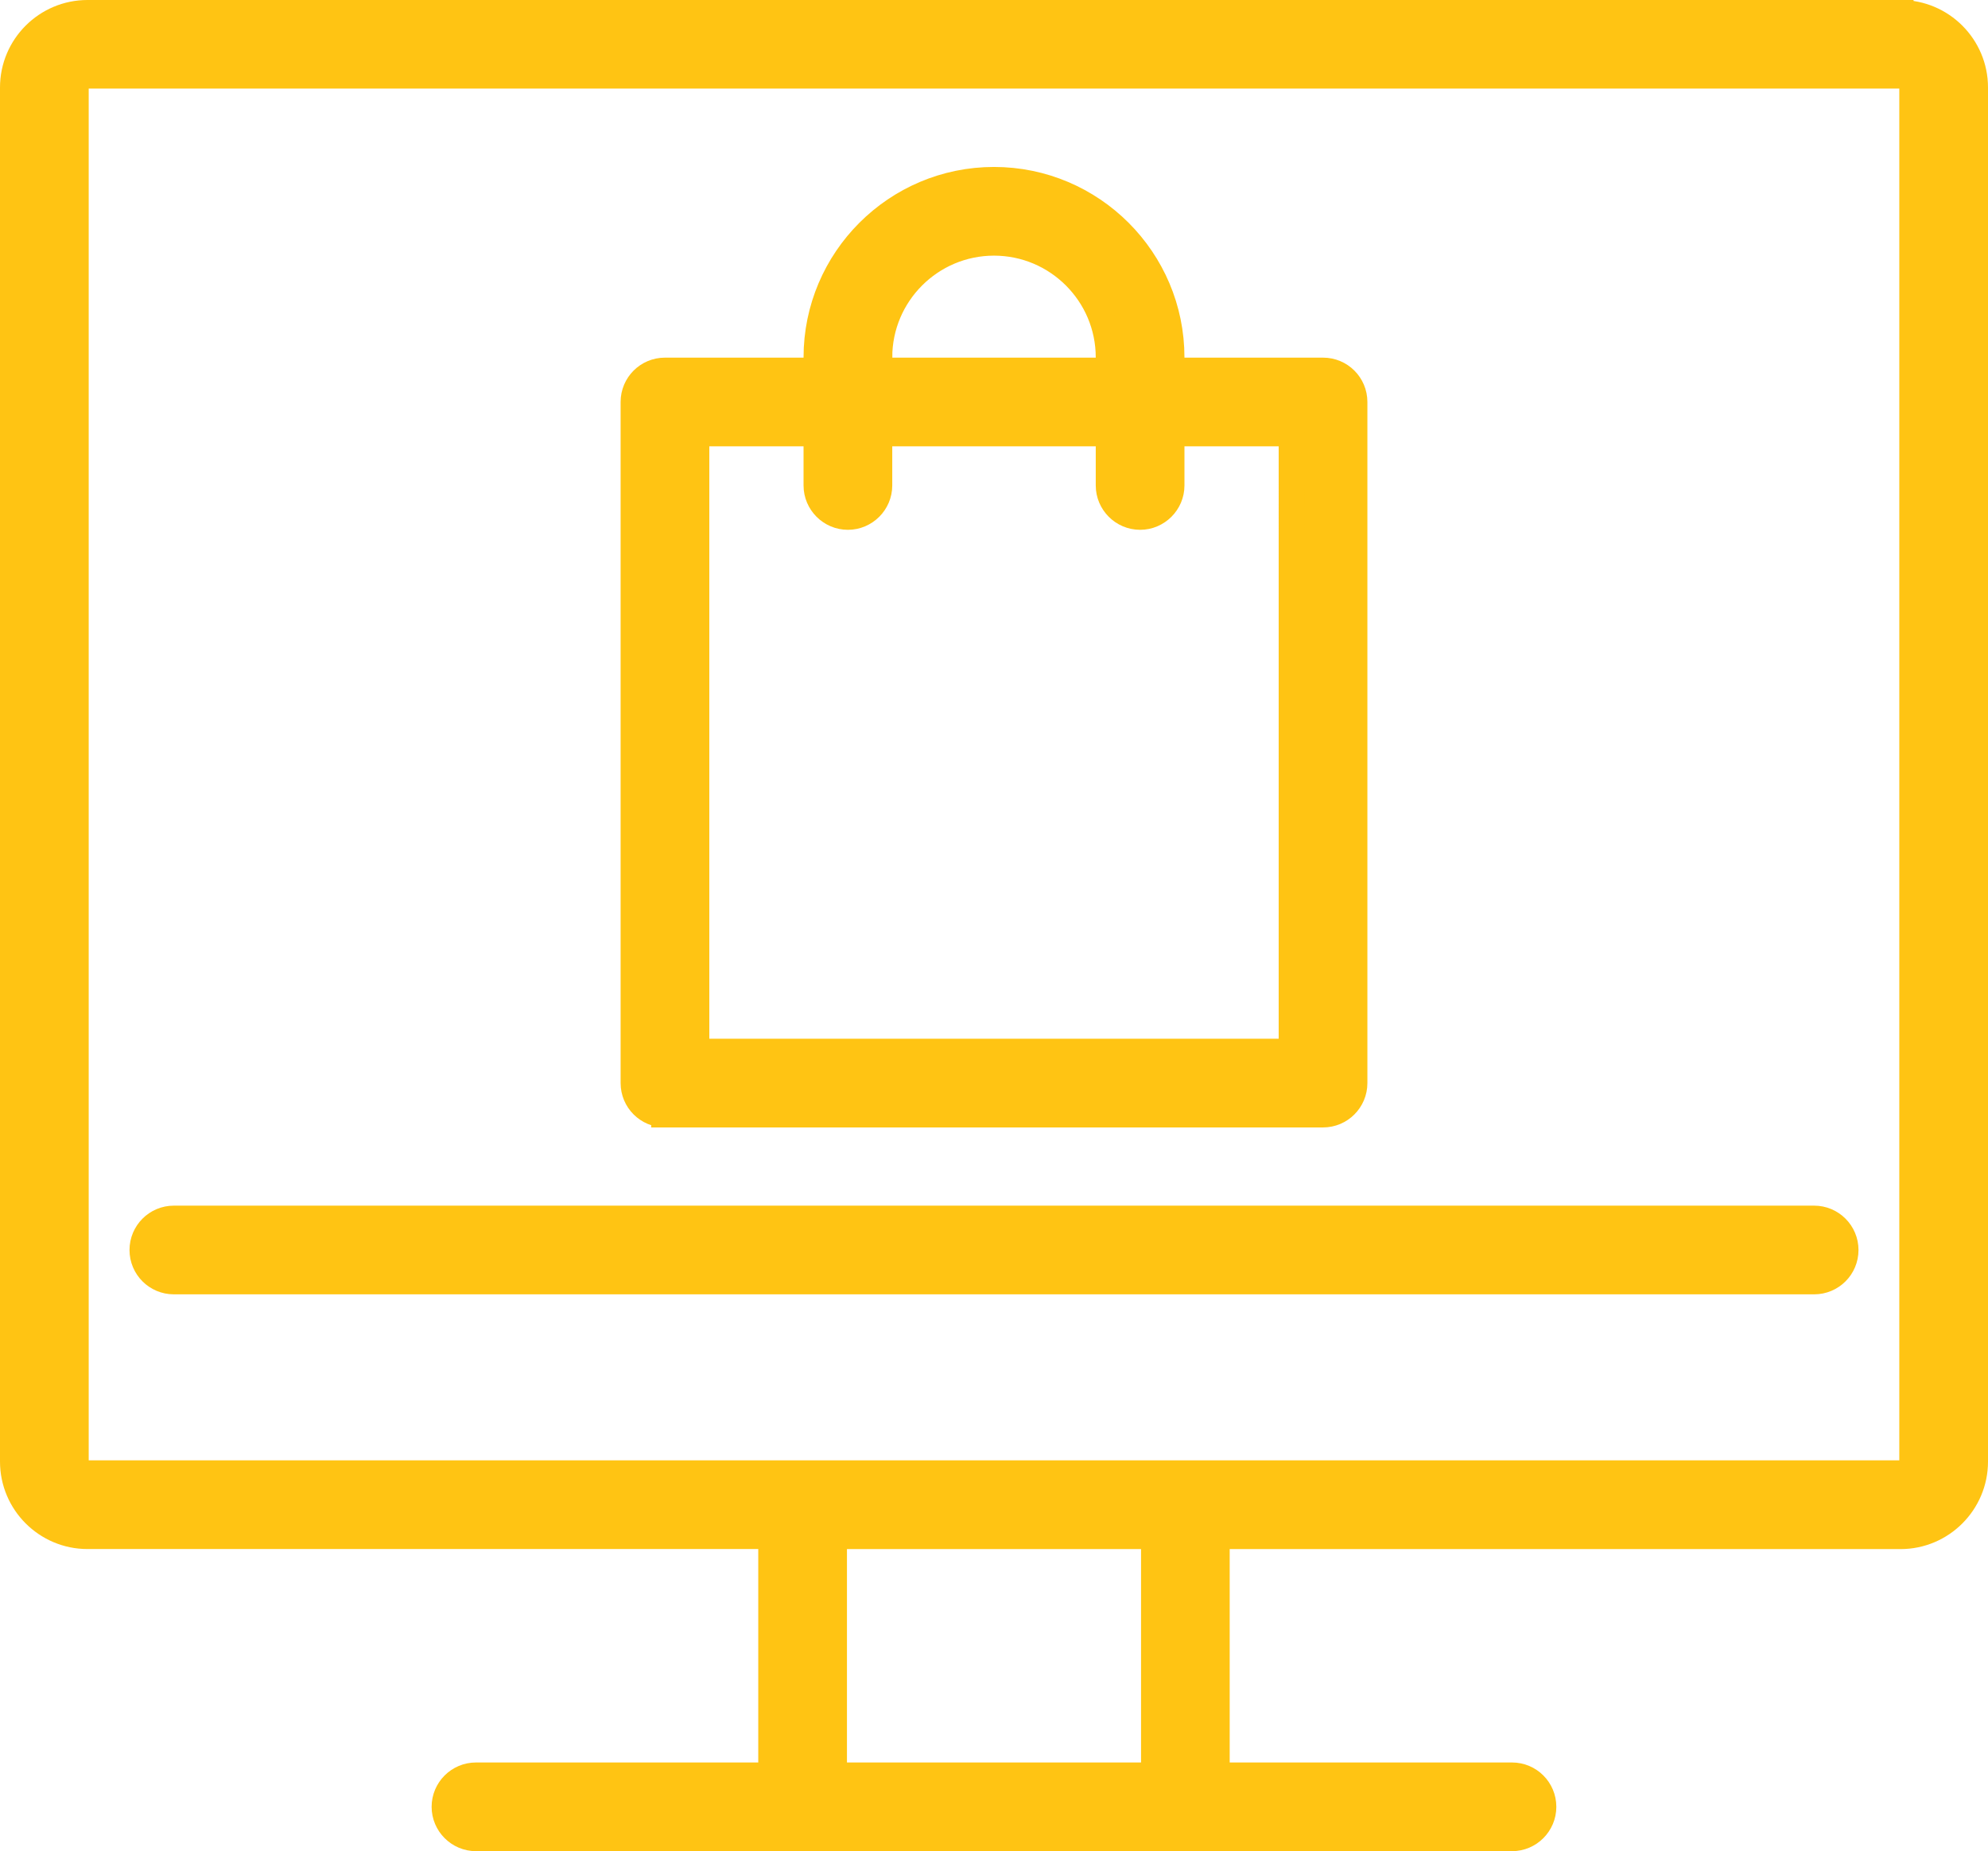 <svg xmlns="http://www.w3.org/2000/svg" width="476.25" height="443.525" viewBox="0 0 476.25 443.525"><defs><clipPath id="a"><path d="M0 354.82h381V0H0v354.82z"/></clipPath></defs><g><g><g clip-path="url(#a)" transform="matrix(1.25 0 0 -1.25 0 443.525)"><g><path fill="#ffc413" d="M133.44 271.77h23.06v-10c0-3.3 2.7-6 6-6s6 2.7 6 6v10h44v-10c0-3.3 2.7-6 6-6s6 2.7 6 6v10h23.06V153.23H133.44v118.54zm35.06 14.55c0 12.13 9.87 22 22 22s22-9.87 22-22v-2.55h-44v2.55zm-41.06-145.1h126.12c3.32 0 6 2.7 6 6v130.55c0 3.32-2.68 6-6 6H224.5v2.55c0 18.75-15.25 34-34 34s-34-15.25-34-34v-2.55h-29.06c-3.32 0-6-2.68-6-6V147.23c0-3.32 2.68-6 6-6"/></g><g><path fill="none" stroke="#ffc413" stroke-width="5" stroke-miterlimit="10" d="M133.44 271.77h23.06v-10c0-3.3 2.7-6 6-6s6 2.7 6 6v10h44v-10c0-3.3 2.7-6 6-6s6 2.7 6 6v10h23.06V153.23H133.44v118.54zm35.06 14.55c0 12.13 9.87 22 22 22s22-9.87 22-22v-2.55h-44v2.55zm-41.06-145.1h126.12c3.32 0 6 2.7 6 6v130.55c0 3.32-2.68 6-6 6H224.5v2.55c0 18.75-15.25 34-34 34s-34-15.25-34-34v-2.55h-29.06c-3.32 0-6-2.68-6-6V147.23c0-3.32 2.68-6 6-6z"/></g><g><path fill="#ffc413" d="M366.5 74.68c0-1.23-1.04-2.27-2.27-2.27H16.77c-1.23 0-2.27 1.06-2.27 2.3v263.36c0 1.23 1.04 2.27 2.27 2.27h347.46c1.23 0 2.27-1.04 2.27-2.27V74.68zM221.18 14.5h-61.36v45.9h61.36V14.5zm143.05 337.82H16.77c-7.87 0-14.27-6.4-14.27-14.27V74.68c0-7.87 6.4-14.27 14.27-14.27h131.05V14.5h-56.6c-3.3 0-6-2.68-6-6 0-3.3 2.7-6 6-6h198.55c3.32 0 6 2.7 6 6 0 3.32-2.68 6-6 6h-56.6v45.9h131.06c7.87 0 14.27 6.4 14.27 14.28v263.37c0 7.87-6.4 14.27-14.27 14.27"/></g><g><path fill="none" stroke="#ffc413" stroke-width="5" stroke-miterlimit="10" d="M366.5 74.68c0-1.23-1.04-2.27-2.27-2.27H16.77c-1.23 0-2.27 1.06-2.27 2.3v263.36c0 1.23 1.04 2.27 2.27 2.27h347.46c1.23 0 2.27-1.04 2.27-2.27V74.68zM221.18 14.5h-61.36v45.9h61.36V14.5zm143.05 337.82H16.77c-7.87 0-14.27-6.4-14.27-14.27V74.68c0-7.87 6.4-14.27 14.27-14.27h131.05V14.5h-56.6c-3.3 0-6-2.68-6-6 0-3.3 2.7-6 6-6h198.55c3.32 0 6 2.7 6 6 0 3.32-2.68 6-6 6h-56.6v45.9h131.06c7.87 0 14.27 6.4 14.27 14.28v263.37c0 7.87-6.4 14.27-14.27 14.27z"/></g><g><path fill="#ffc413" d="M347.68 121.23H33.32c-3.32 0-6-2.7-6-6 0-3.32 2.68-6 6-6h314.36c3.32 0 6 2.68 6 6 0 3.3-2.68 6-6 6"/></g><g><path fill="none" stroke="#ffc413" stroke-width="5" stroke-miterlimit="10" d="M347.68 121.23H33.32c-3.32 0-6-2.7-6-6 0-3.32 2.68-6 6-6h314.36c3.32 0 6 2.68 6 6 0 3.3-2.68 6-6 6z"/></g></g></g></g></svg>